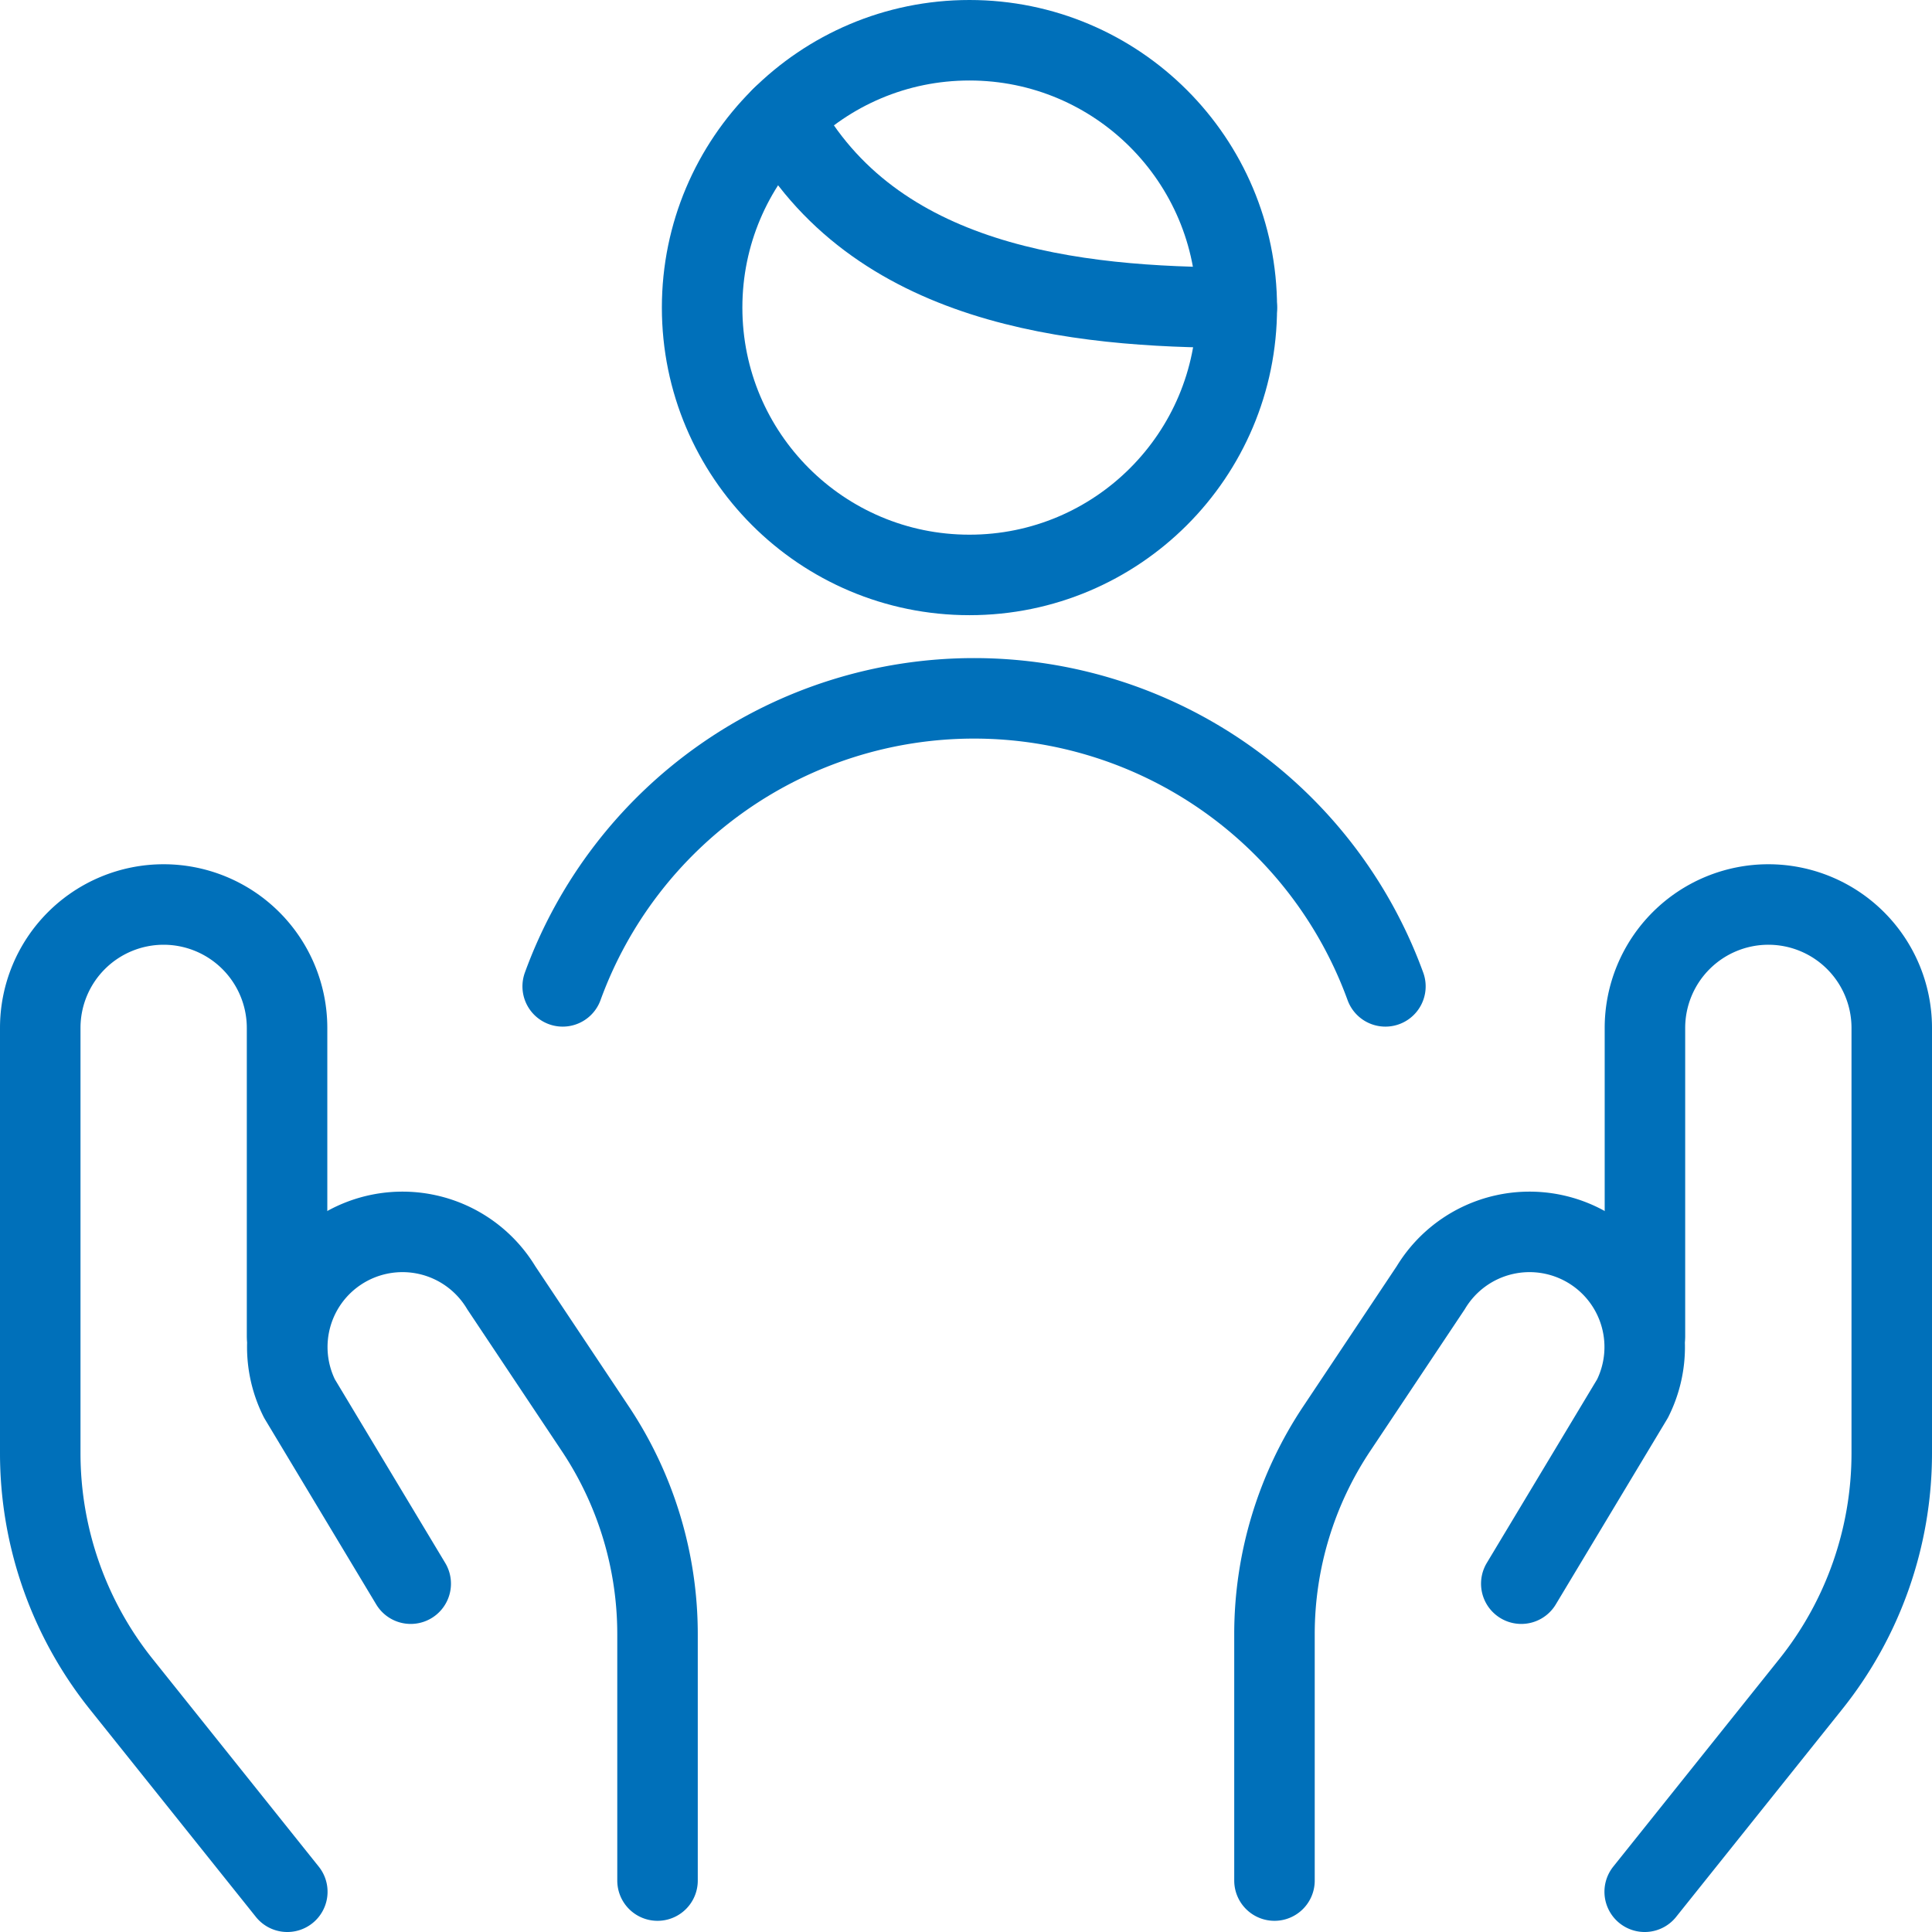 <?xml version="1.0" encoding="UTF-8"?>
<svg xmlns="http://www.w3.org/2000/svg" viewBox="0 0 24 24" height="32" width="32">
  <defs></defs>
  <circle cx="12.043" cy="3.821" r="3.321" fill="none" stroke="#0070BA" stroke-linecap="round" stroke-linejoin="round"></circle>
  <path d="M17.21,12.253a5.438,5.438,0,0,0-10.22,0" fill="none" stroke="#0070BA" stroke-linecap="round" stroke-linejoin="round"></path>
  <path d="M3.569,23.5,1.511,20.927A4.593,4.593,0,0,1,.5,18.054V12.769a1.533,1.533,0,0,1,1.533-1.533h0a1.534,1.534,0,0,1,1.533,1.533V16.6" fill="none" stroke="#0070BA" stroke-linecap="round" stroke-linejoin="round"></path>
  <path d="M8.168,23.361V20.3a4.6,4.6,0,0,0-.774-2.553l-1.167-1.75a1.432,1.432,0,0,0-2.021-.454h0a1.43,1.43,0,0,0-.486,1.83l1.382,2.3" fill="none" stroke="#0070BA" stroke-linecap="round" stroke-linejoin="round"></path>
  <path d="M20.431,23.5l2.058-2.573A4.593,4.593,0,0,0,23.5,18.054V12.769a1.533,1.533,0,0,0-1.533-1.533h0a1.534,1.534,0,0,0-1.533,1.533V16.6" fill="none" stroke="#0070BA" stroke-linecap="round" stroke-linejoin="round"></path>
  <path d="M15.832,23.361V20.3a4.6,4.6,0,0,1,.774-2.553l1.167-1.75a1.432,1.432,0,0,1,2.021-.454h0a1.43,1.43,0,0,1,.486,1.83l-1.382,2.3" fill="none" stroke="#0070BA" stroke-linecap="round" stroke-linejoin="round"></path>
  <path d="M9.711,1.457c1.134,2.1,3.649,2.364,5.653,2.364" fill="none" stroke="#0070BA" stroke-linecap="round" stroke-linejoin="round"></path>
</svg>
